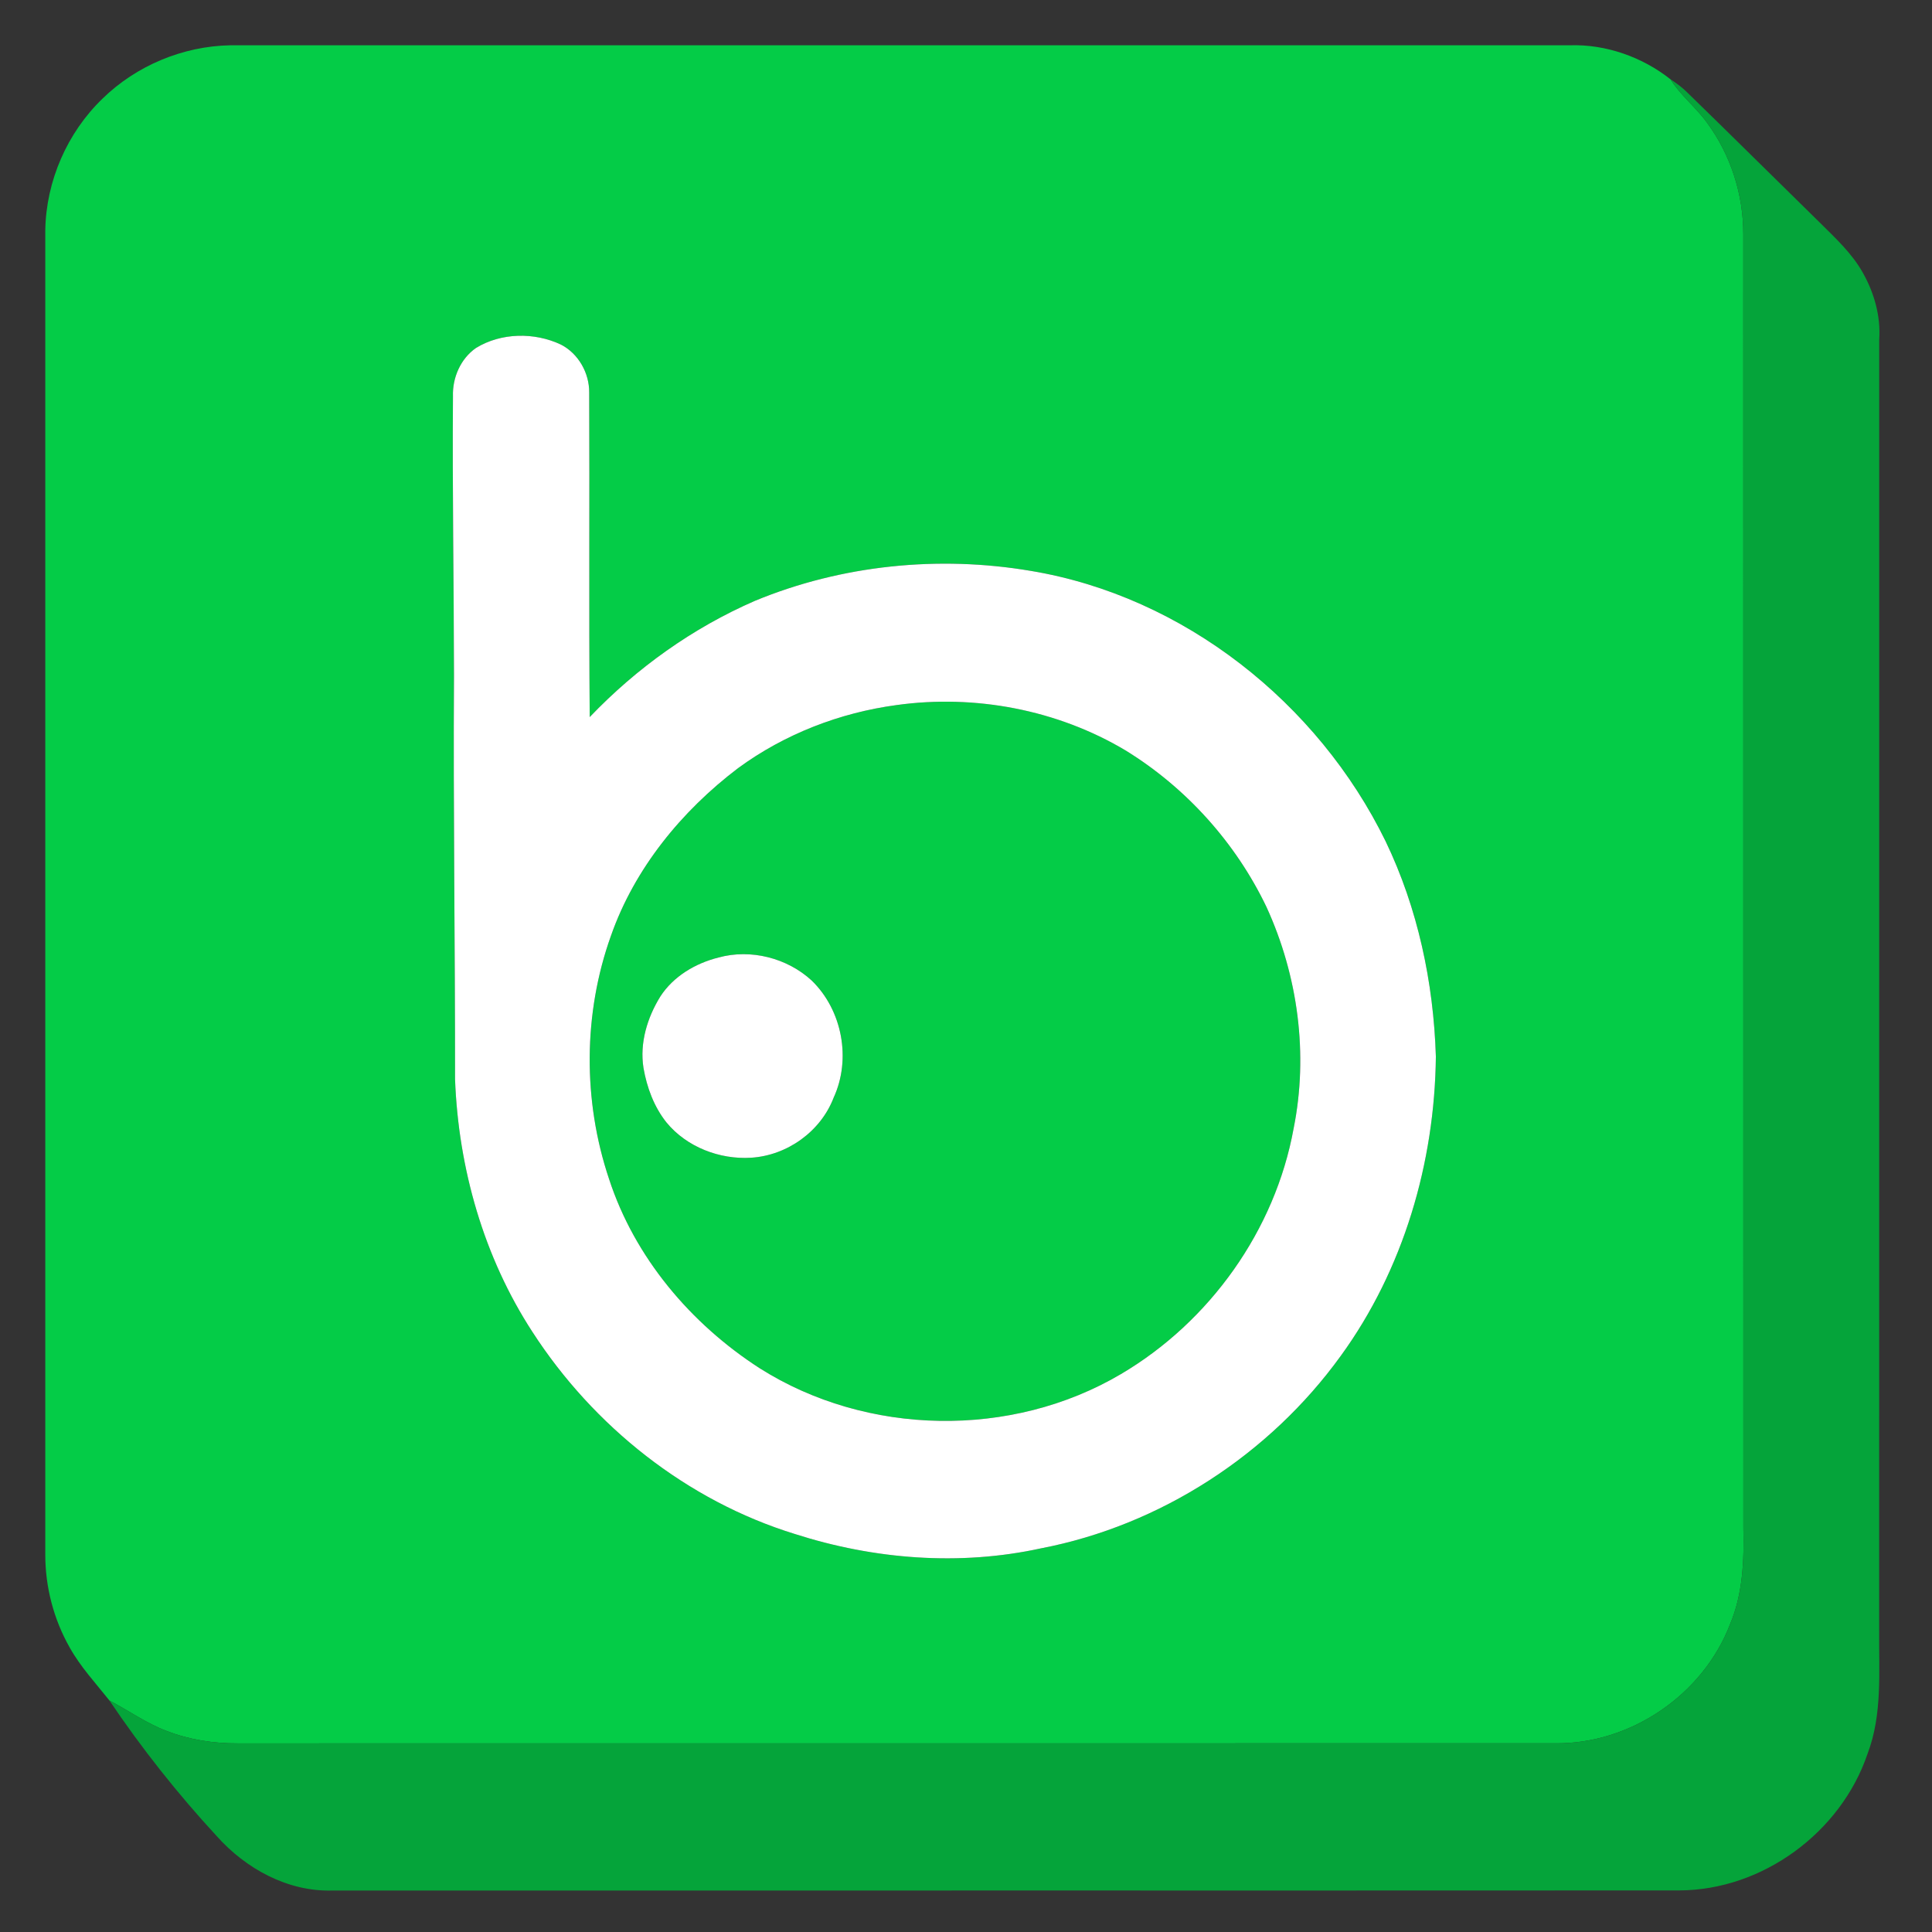 <?xml version="1.0" ?><!DOCTYPE svg  PUBLIC '-//W3C//DTD SVG 1.1//EN'  'http://www.w3.org/Graphics/SVG/1.1/DTD/svg11.dtd'><svg height="512pt" version="1.1" viewBox="0 0 512 512" width="512pt" xmlns="http://www.w3.org/2000/svg"><rect x="0" y="0" width="512" height="512" fill="#333333" stroke="none"/><g id="#04cc47ff"><path d=" M 27.16 26.15 C 36.12 17.38 48.49 12.23 61.02 12.00 C 179.35 12.00 297.68 12.00 416.01 12.00 C 425.58 11.69 435.24 15.11 442.70 21.02 C 445.36 25.33 449.46 28.43 452.39 32.54 C 458.63 41.00 462.00 51.50 461.99 62.01 C 462.02 176.32 461.98 290.64 462.01 404.96 C 462.22 413.56 461.87 422.40 458.48 430.44 C 451.32 449.12 432.06 462.27 412.02 461.99 C 295.68 462.02 179.34 461.98 63.00 462.01 C 56.62 462.04 50.21 461.06 44.24 458.75 C 38.82 456.74 34.11 453.31 29.01 450.66 C 25.37 446.08 21.33 441.74 18.46 436.59 C 14.23 429.14 12.00 420.58 12.00 412.01 C 12.00 295.01 12.00 178.00 12.00 61.00 C 12.22 47.99 17.79 35.18 27.16 26.15 M 126.15 92.21 C 122.06 95.05 119.87 100.10 120.04 105.02 C 119.85 129.69 120.28 154.35 120.31 179.02 C 120.09 214.67 120.62 250.32 120.59 285.97 C 121.47 309.55 128.18 333.13 141.10 352.97 C 157.28 378.00 182.05 397.71 210.63 406.52 C 231.58 413.25 254.28 415.05 275.86 410.33 C 307.54 404.25 336.42 385.46 355.29 359.36 C 371.93 336.49 380.22 308.13 380.52 279.99 C 379.91 260.37 375.73 240.69 367.20 222.95 C 349.29 186.29 313.70 158.01 273.17 151.29 C 248.72 147.14 223.03 149.73 200.08 159.22 C 183.59 166.39 168.69 177.04 156.28 190.03 C 156.04 161.36 156.27 132.70 156.14 104.04 C 156.20 98.86 153.28 93.69 148.65 91.32 C 141.63 88.00 132.82 88.13 126.15 92.21 Z" fill="#04cc47" opacity="1.00"/><path d=" M 237.60 186.85 C 258.38 183.96 280.19 188.08 298.25 198.85 C 314.32 208.72 327.50 223.35 335.64 240.38 C 343.98 258.58 346.78 279.39 342.82 299.07 C 337.92 326.02 320.61 350.26 297.07 364.14 C 268.09 381.27 229.76 380.60 201.34 362.61 C 183.07 350.83 168.18 333.25 161.40 312.43 C 154.44 291.69 154.53 268.60 161.91 247.98 C 168.17 230.13 180.64 214.92 195.59 203.57 C 207.89 194.55 222.51 188.88 237.60 186.85 M 190.42 253.75 C 184.32 255.27 178.48 258.71 175.01 264.06 C 171.54 269.65 169.48 276.41 170.53 283.01 C 171.43 288.20 173.32 293.32 176.63 297.47 C 181.98 303.98 190.71 307.33 199.05 306.81 C 208.60 306.21 217.48 299.88 220.92 290.90 C 225.64 280.65 223.21 267.73 215.13 259.87 C 208.63 253.88 198.98 251.39 190.42 253.75 Z" fill="#04cc47" opacity="1.00"/></g><g id="#05a43aff"><path d=" M 442.70 21.02 C 444.34 22.08 445.91 23.25 447.29 24.65 C 458.97 36.00 470.52 47.49 482.16 58.88 C 486.34 63.04 490.78 67.10 493.69 72.31 C 496.69 77.65 498.44 83.80 498.01 89.96 C 497.99 203.98 498.01 317.99 498.00 432.01 C 497.89 442.98 498.90 454.32 494.91 464.80 C 487.85 485.62 467.09 500.91 445.02 500.98 C 326.02 501.04 207.03 500.97 88.03 501.01 C 76.26 501.35 65.10 495.20 57.42 486.57 C 47.06 475.35 37.54 463.32 29.01 450.66 C 34.11 453.31 38.82 456.74 44.24 458.75 C 50.21 461.06 56.62 462.04 63.00 462.01 C 179.34 461.98 295.68 462.02 412.02 461.99 C 432.06 462.27 451.32 449.12 458.48 430.44 C 461.87 422.40 462.22 413.56 462.01 404.96 C 461.98 290.64 462.02 176.32 461.99 62.01 C 462.00 51.50 458.63 41.00 452.39 32.54 C 449.46 28.43 445.36 25.33 442.70 21.02 Z" fill="#05a43a" opacity="1.00"/></g><g id="#ffffffff"><path d=" M 126.15 92.21 C 132.82 88.13 141.63 88.00 148.65 91.32 C 153.28 93.69 156.20 98.86 156.14 104.04 C 156.27 132.70 156.04 161.36 156.28 190.03 C 168.69 177.04 183.59 166.39 200.08 159.22 C 223.03 149.73 248.72 147.14 273.17 151.29 C 313.70 158.01 349.29 186.29 367.20 222.95 C 375.73 240.69 379.91 260.37 380.52 279.99 C 380.22 308.13 371.93 336.49 355.29 359.36 C 336.42 385.46 307.54 404.25 275.86 410.33 C 254.28 415.05 231.58 413.25 210.63 406.52 C 182.05 397.71 157.28 378.00 141.10 352.97 C 128.18 333.13 121.47 309.55 120.59 285.97 C 120.62 250.32 120.09 214.67 120.31 179.02 C 120.28 154.35 119.85 129.69 120.04 105.02 C 119.87 100.10 122.06 95.05 126.15 92.21 M 237.60 186.85 C 222.51 188.88 207.89 194.55 195.59 203.57 C 180.64 214.92 168.17 230.13 161.91 247.98 C 154.53 268.60 154.44 291.69 161.40 312.43 C 168.18 333.25 183.07 350.83 201.34 362.61 C 229.76 380.60 268.09 381.27 297.07 364.14 C 320.61 350.26 337.92 326.02 342.82 299.07 C 346.78 279.39 343.98 258.58 335.64 240.38 C 327.50 223.35 314.32 208.72 298.25 198.85 C 280.19 188.08 258.38 183.96 237.60 186.85 Z" fill="#ffffff" opacity="1.00"/><path d=" M 190.42 253.75 C 198.98 251.39 208.63 253.88 215.13 259.87 C 223.21 267.73 225.64 280.65 220.92 290.90 C 217.48 299.88 208.60 306.21 199.05 306.81 C 190.71 307.33 181.98 303.98 176.63 297.47 C 173.32 293.32 171.43 288.20 170.53 283.01 C 169.48 276.41 171.54 269.65 175.01 264.06 C 178.48 258.71 184.32 255.27 190.42 253.75 Z" fill="#ffffff" opacity="1.00"/></g></svg>